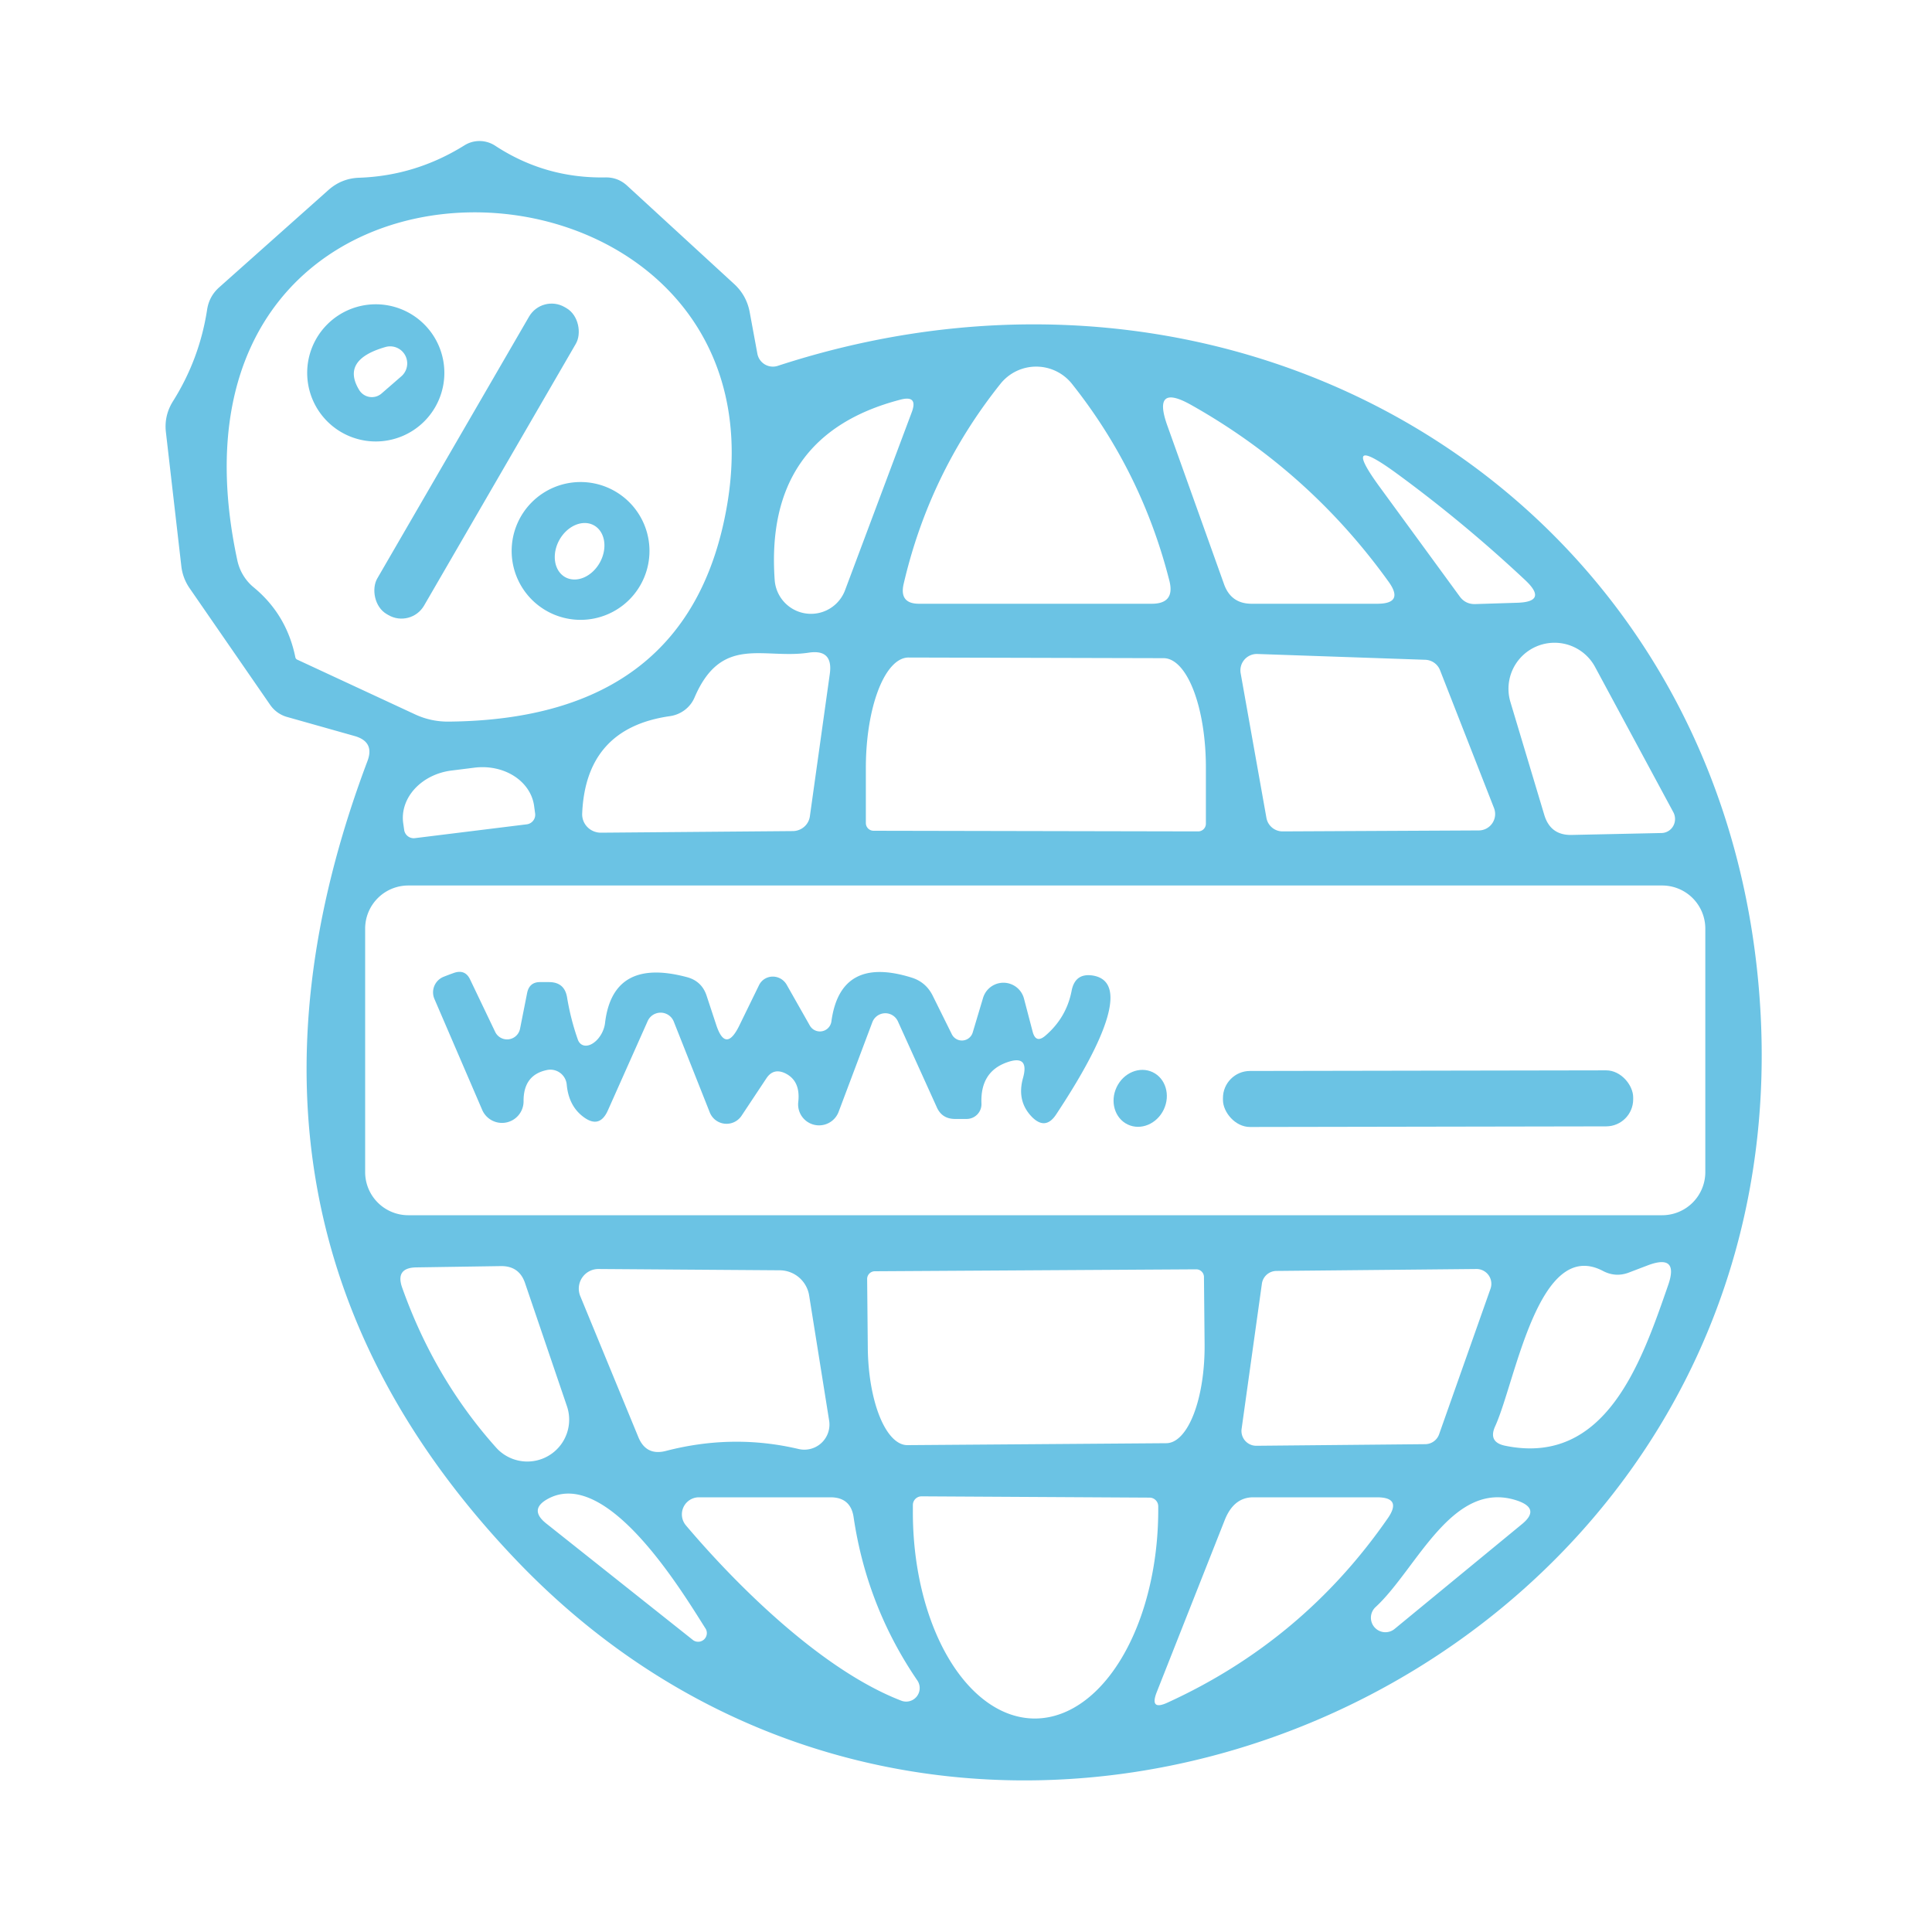 <svg xmlns="http://www.w3.org/2000/svg" viewBox="0.00 0.00 60.00 60.00"><path fill="#6bc3e4" d="  M 23.52 10.98  A 0.49 0.49 0.0 0 0 24.16 11.36  C 38.99 6.52 53.87 15.79 54.68 31.54  C 55.73 52.27 30.24 63.30 16.05 48.47  Q 6.01 37.97 11.41 23.64  Q 11.64 23.04 11.02 22.86  L 8.93 22.27  A 0.95 0.95 0.0 0 1 8.39 21.89  L 5.89 18.27  Q 5.67 17.95 5.63 17.57  L 5.15 13.40  Q 5.10 12.91 5.36 12.48  Q 6.19 11.17 6.43 9.63  Q 6.49 9.21 6.80 8.93  L 10.19 5.91  Q 10.60 5.54 11.15 5.52  Q 12.91 5.46 14.43 4.51  A 0.89 0.88 45.3 0 1 15.37 4.52  Q 16.92 5.54 18.79 5.51  Q 19.19 5.50 19.48 5.77  L 22.80 8.82  Q 23.18 9.17 23.28 9.68  L 23.52 10.98  Z  M 9.24 20.49  L 12.90 22.19  Q 13.40 22.42 13.96 22.41  Q 21.44 22.33 22.58 15.69  C 24.62 3.78 4.23 2.78 7.37 17.40  A 1.50 1.47 -76.9 0 0 7.89 18.25  Q 8.90 19.09 9.17 20.40  A 0.11 0.10 -86.4 0 0 9.24 20.49  Z  M 33.29 11.92  A 1.42 1.42 0.0 0 0 31.07 11.92  Q 28.86 14.69 28.06 18.15  Q 27.93 18.75 28.54 18.75  L 35.77 18.75  Q 36.49 18.75 36.32 18.05  Q 35.46 14.65 33.29 11.92  Z  M 26.24 18.34  L 28.32 12.79  Q 28.51 12.27 27.97 12.41  Q 23.73 13.51 24.06 18.03  A 1.13 1.13 0.0 0 0 26.24 18.34  Z  M 37.00 12.58  Q 35.78 11.89 36.25 13.21  L 38.02 18.16  Q 38.24 18.75 38.87 18.75  L 42.77 18.75  Q 43.62 18.75 43.12 18.06  Q 40.66 14.64 37.00 12.58  Z  M 43.33 14.67  Q 41.60 13.42 42.86 15.14  L 45.33 18.52  Q 45.51 18.77 45.82 18.76  L 47.09 18.72  Q 48.10 18.70 47.36 18.01  Q 45.44 16.21 43.33 14.67  Z  M 25.11 20.27  C 23.71 20.48 22.41 19.70 21.57 21.66  A 0.99 0.96 6.8 0 1 20.81 22.24  Q 18.19 22.61 18.08 25.27  A 0.58 0.57 1.0 0 0 18.66 25.86  L 24.63 25.81  A 0.54 0.53 3.8 0 0 25.15 25.36  L 25.77 20.93  Q 25.88 20.15 25.11 20.27  Z  M 27.13 25.80  L 37.21 25.82  A 0.24 0.24 0.0 0 0 37.45 25.58  L 37.45 23.85  A 3.41 1.32 -89.9 0 0 36.13 20.44  L 28.21 20.42  A 3.41 1.32 -89.9 0 0 26.89 23.83  L 26.89 25.56  A 0.24 0.24 0.0 0 0 27.13 25.80  Z  M 39.33 25.40  A 0.51 0.51 0.0 0 0 39.83 25.82  L 45.93 25.79  A 0.51 0.51 0.0 0 0 46.40 25.10  L 44.72 20.81  A 0.51 0.51 0.0 0 0 44.26 20.49  L 39.05 20.31  A 0.51 0.51 0.0 0 0 38.53 20.91  L 39.33 25.40  Z  M 48.80 25.93  L 51.60 25.87  A 0.44 0.43 75.1 0 0 51.97 25.23  L 49.54 20.72  A 1.43 1.43 0.0 0 0 46.91 21.81  L 47.96 25.31  Q 48.15 25.94 48.80 25.93  Z  M 12.88 26.03  L 16.36 25.60  A 0.30 0.30 0.0 0 0 16.62 25.27  L 16.59 25.05  A 1.69 1.42 -7.0 0 0 14.74 23.84  L 14.02 23.93  A 1.69 1.42 -7.0 0 0 12.52 25.55  L 12.55 25.76  A 0.30 0.30 0.0 0 0 12.88 26.03  Z  M 52.96 28.84  A 1.34 1.34 0.0 0 0 51.62 27.50  L 12.68 27.50  A 1.34 1.34 0.0 0 0 11.34 28.84  L 11.34 36.40  A 1.34 1.34 0.0 0 0 12.68 37.74  L 51.62 37.74  A 1.34 1.34 0.0 0 0 52.96 36.40  L 52.96 28.84  Z  M 15.42 44.97  A 1.30 1.30 0.0 0 0 17.61 43.68  L 16.31 39.86  Q 16.13 39.31 15.55 39.32  L 12.93 39.36  Q 12.27 39.37 12.49 39.99  Q 13.50 42.83 15.42 44.97  Z  M 24.80 45.00  A 0.78 0.78 0.0 0 0 25.75 44.12  L 25.13 40.24  A 0.93 0.93 0.0 0 0 24.22 39.45  L 18.59 39.41  A 0.61 0.61 0.0 0 0 18.02 40.25  L 19.82 44.62  Q 20.06 45.22 20.68 45.06  Q 22.76 44.52 24.80 45.00  Z  M 37.15 39.42  L 27.17 39.48  A 0.24 0.24 0.0 0 0 26.93 39.73  L 26.95 41.84  A 3.05 1.21 89.6 0 0 28.18 44.88  L 36.22 44.82  A 3.05 1.21 89.6 0 0 37.41 41.76  L 37.39 39.65  A 0.24 0.24 0.0 0 0 37.15 39.42  Z  M 46.29 40.02  A 0.46 0.46 0.0 0 0 45.85 39.41  L 39.65 39.47  A 0.46 0.46 0.0 0 0 39.19 39.86  L 38.56 44.37  A 0.46 0.46 0.0 0 0 39.01 44.90  L 44.26 44.85  A 0.46 0.46 0.0 0 0 44.69 44.55  L 46.29 40.02  Z  M 49.78 39.47  C 47.78 38.42 47.07 42.88 46.44 44.28  Q 46.20 44.79 46.75 44.90  C 49.89 45.54 50.99 42.26 51.81 39.90  Q 52.14 38.94 51.19 39.29  L 50.56 39.53  Q 50.16 39.67 49.78 39.47  Z  M 21.53 50.94  A 0.27 0.27 0.0 0 0 21.92 50.59  C 21.22 49.49 18.88 45.56 17.03 46.54  Q 16.41 46.87 16.96 47.31  L 21.53 50.94  Z  M 21.30 47.37  C 22.84 49.19 25.50 51.86 28.00 52.82  A 0.42 0.42 0.0 0 0 28.49 52.19  Q 26.92 49.89 26.51 47.12  Q 26.42 46.50 25.79 46.50  L 21.70 46.50  A 0.53 0.53 0.0 0 0 21.30 47.37  Z  M 35.70 46.51  L 28.62 46.47  A 0.27 0.27 0.0 0 0 28.35 46.74  L 28.35 46.91  A 6.44 3.81 -89.7 0 0 32.12 53.37  L 32.12 53.37  A 6.44 3.81 -89.7 0 0 35.97 46.95  L 35.97 46.78  A 0.27 0.27 0.0 0 0 35.70 46.51  Z  M 38.03 47.22  L 35.92 52.56  Q 35.70 53.13 36.25 52.88  Q 40.46 50.96 43.10 47.15  Q 43.55 46.50 42.76 46.50  L 38.92 46.50  Q 38.31 46.50 38.03 47.22  Z  M 47.14 46.61  C 45.11 45.91 44.01 48.71 42.73 49.90  A 0.45 0.45 0.0 0 0 43.32 50.58  L 47.27 47.33  Q 47.84 46.86 47.14 46.61  Z"></path><path fill="#6bc3e4" d="  M 13.80 11.58  A 2.13 2.13 0.0 0 1 11.67 13.71  A 2.13 2.13 0.0 0 1 9.54 11.58  A 2.13 2.13 0.0 0 1 11.67 9.45  A 2.13 2.13 0.0 0 1 13.80 11.58  Z  M 11.96 10.78  Q 10.58 11.18 11.16 12.12  A 0.46 0.46 0.0 0 0 11.85 12.22  L 12.46 11.69  A 0.53 0.53 0.0 0 0 11.96 10.78  Z"></path><rect fill="#6bc3e4" x="-0.84" y="-5.51" transform="translate(14.80,14.32) rotate(30.1)" width="1.68" height="11.02" rx="0.81"></rect><path fill="#6bc3e4" d="  M 20.17 17.11  A 2.14 2.14 0.0 0 1 18.03 19.25  A 2.14 2.14 0.0 0 1 15.89 17.11  A 2.14 2.14 0.0 0 1 18.03 14.97  A 2.14 2.14 0.0 0 1 20.17 17.11  Z  M 17.555 17.925  A 0.92 0.72 118.9 0 0 18.63 17.468  A 0.92 0.72 118.9 0 0 18.445 16.315  A 0.92 0.72 118.9 0 0 17.37 16.772  A 0.92 0.72 118.9 0 0 17.555 17.925  Z"></path><path fill="#6bc3e4" d="  M 32.47 32.16  Q 33.12 31.60 33.28 30.77  Q 33.39 30.20 33.96 30.30  C 35.46 30.58 33.33 33.80 32.80 34.61  Q 32.47 35.11 32.05 34.69  Q 31.57 34.20 31.77 33.48  Q 31.98 32.73 31.25 33.00  Q 30.44 33.30 30.48 34.27  A 0.46 0.46 0.0 0 1 30.02 34.75  L 29.66 34.75  Q 29.25 34.75 29.09 34.38  L 27.89 31.73  A 0.43 0.43 0.0 0 0 27.09 31.75  L 26.04 34.54  A 0.65 0.65 0.0 0 1 24.79 34.23  Q 24.87 33.55 24.36 33.32  Q 24.01 33.17 23.80 33.49  L 23.03 34.65  A 0.56 0.56 0.0 0 1 22.04 34.54  L 20.93 31.74  A 0.44 0.44 0.0 0 0 20.11 31.72  L 18.88 34.48  Q 18.62 35.07 18.11 34.68  Q 17.66 34.34 17.60 33.68  A 0.51 0.51 0.0 0 0 16.99 33.23  Q 16.25 33.38 16.26 34.21  A 0.67 0.67 0.0 0 1 14.98 34.48  L 13.49 31.02  A 0.52 0.52 0.0 0 1 13.79 30.33  Q 13.94 30.27 14.11 30.21  Q 14.45 30.10 14.60 30.42  L 15.38 32.05  A 0.41 0.41 0.0 0 0 16.15 31.95  L 16.37 30.84  Q 16.44 30.49 16.79 30.50  Q 16.92 30.50 17.05 30.50  Q 17.53 30.50 17.61 30.97  Q 17.72 31.64 17.94 32.27  A 0.61 0.38 -62.8 0 0 18.79 31.77  Q 19.03 29.74 21.31 30.34  Q 21.80 30.46 21.95 30.94  L 22.24 31.82  Q 22.53 32.71 22.95 31.87  L 23.57 30.60  A 0.49 0.48 43.3 0 1 24.43 30.58  L 25.15 31.85  A 0.36 0.36 0.0 0 0 25.82 31.72  Q 26.10 29.67 28.31 30.36  Q 28.76 30.50 28.97 30.93  L 29.56 32.12  A 0.35 0.35 0.0 0 0 30.21 32.06  L 30.53 30.99  A 0.66 0.66 0.0 0 1 31.80 31.01  L 32.07 32.04  Q 32.17 32.42 32.47 32.16  Z"></path><ellipse fill="#6bc3e4" cx="0.00" cy="0.00" transform="translate(35.41,34.11) rotate(115.5)" rx="0.90" ry="0.81"></ellipse><rect fill="#6bc3e4" x="-6.37" y="-0.87" transform="translate(44.35,34.12) rotate(-0.1)" width="12.74" height="1.74" rx="0.84"></rect></svg>